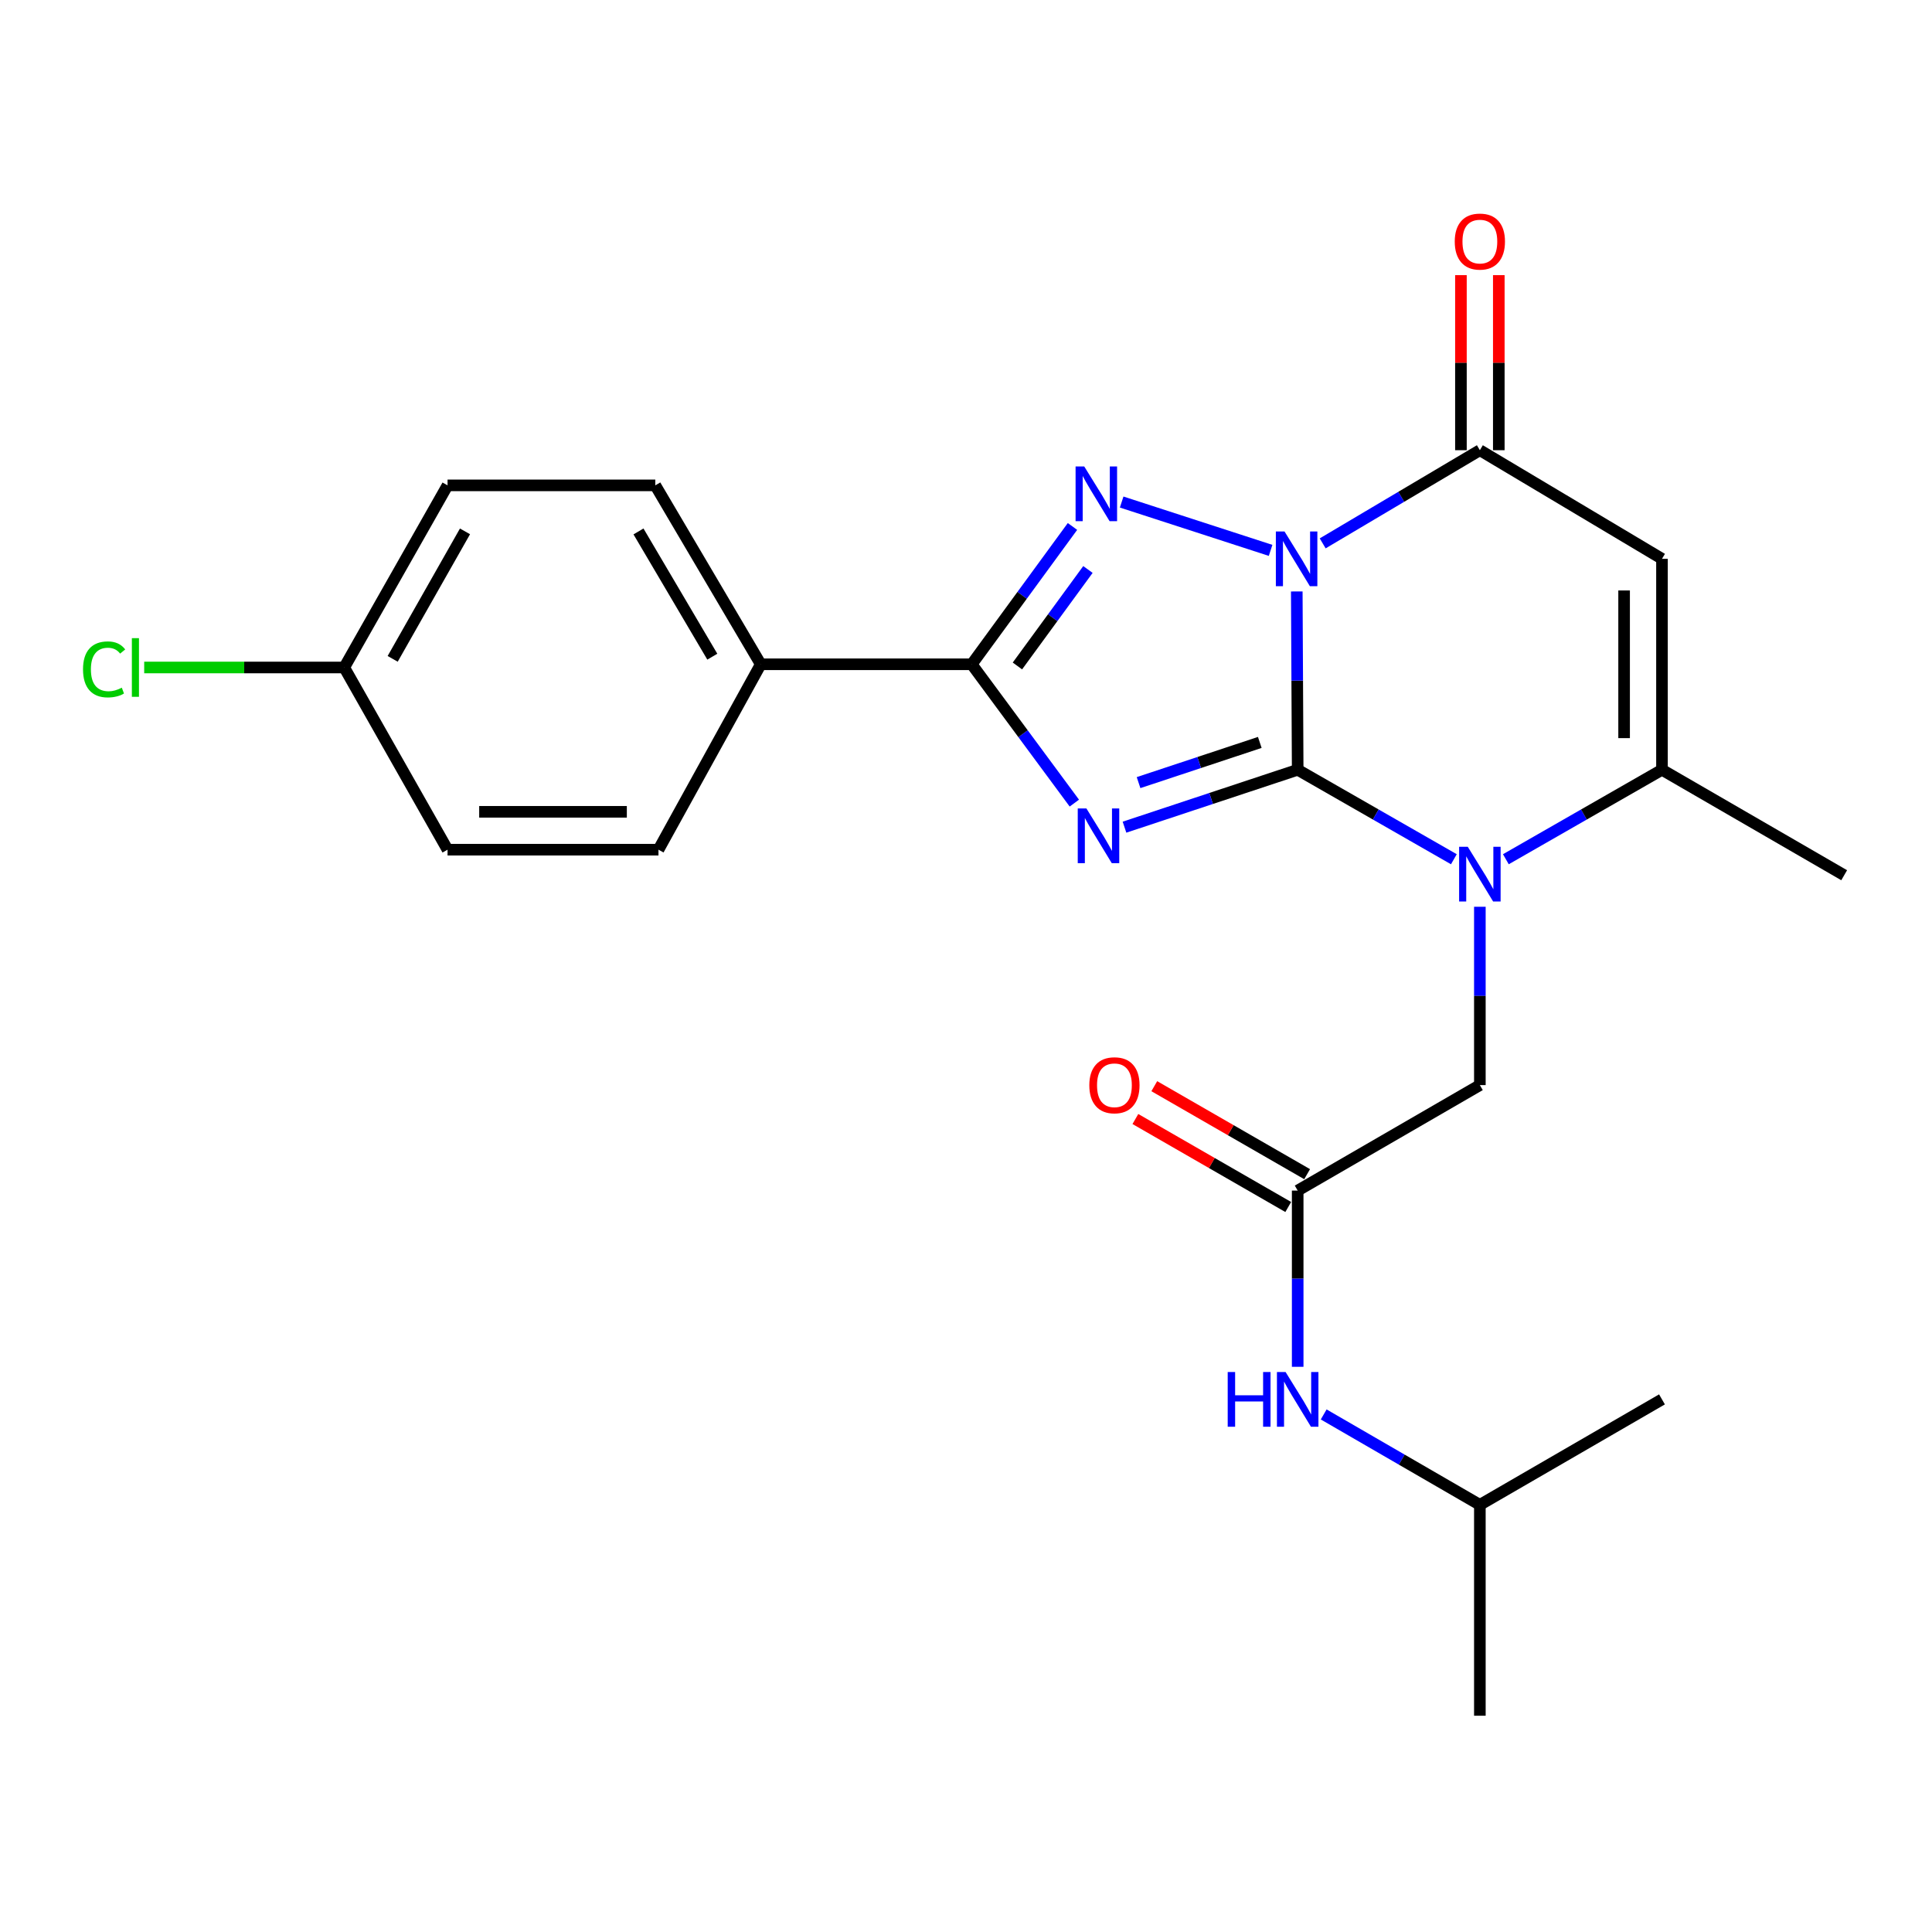 <?xml version='1.0' encoding='iso-8859-1'?>
<svg version='1.1' baseProfile='full'
              xmlns='http://www.w3.org/2000/svg'
                      xmlns:rdkit='http://www.rdkit.org/xml'
                      xmlns:xlink='http://www.w3.org/1999/xlink'
                  xml:space='preserve'
width='1000px' height='1000px' viewBox='0 0 1000 1000'>
<!-- END OF HEADER -->
<rect style='opacity:1.0;fill:#FFFFFF;stroke:none' width='1000' height='1000' x='0' y='0'> </rect>
<path class='bond-0' d='M 671.679,398.431 L 671.444,352.283' style='fill:none;fill-rule:evenodd;stroke:#000000;stroke-width:6px;stroke-linecap:butt;stroke-linejoin:miter;stroke-opacity:1' />
<path class='bond-0' d='M 671.444,352.283 L 671.209,306.136' style='fill:none;fill-rule:evenodd;stroke:#0000FF;stroke-width:6px;stroke-linecap:butt;stroke-linejoin:miter;stroke-opacity:1' />
<path class='bond-1' d='M 671.679,398.431 L 626.858,413.289' style='fill:none;fill-rule:evenodd;stroke:#000000;stroke-width:6px;stroke-linecap:butt;stroke-linejoin:miter;stroke-opacity:1' />
<path class='bond-1' d='M 626.858,413.289 L 582.038,428.147' style='fill:none;fill-rule:evenodd;stroke:#0000FF;stroke-width:6px;stroke-linecap:butt;stroke-linejoin:miter;stroke-opacity:1' />
<path class='bond-1' d='M 652.064,384.28 L 620.69,394.681' style='fill:none;fill-rule:evenodd;stroke:#000000;stroke-width:6px;stroke-linecap:butt;stroke-linejoin:miter;stroke-opacity:1' />
<path class='bond-1' d='M 620.69,394.681 L 589.315,405.081' style='fill:none;fill-rule:evenodd;stroke:#0000FF;stroke-width:6px;stroke-linecap:butt;stroke-linejoin:miter;stroke-opacity:1' />
<path class='bond-3' d='M 671.679,398.431 L 712.098,421.587' style='fill:none;fill-rule:evenodd;stroke:#000000;stroke-width:6px;stroke-linecap:butt;stroke-linejoin:miter;stroke-opacity:1' />
<path class='bond-3' d='M 712.098,421.587 L 752.518,444.742' style='fill:none;fill-rule:evenodd;stroke:#0000FF;stroke-width:6px;stroke-linecap:butt;stroke-linejoin:miter;stroke-opacity:1' />
<path class='bond-2' d='M 657.659,284.877 L 580.571,259.858' style='fill:none;fill-rule:evenodd;stroke:#0000FF;stroke-width:6px;stroke-linecap:butt;stroke-linejoin:miter;stroke-opacity:1' />
<path class='bond-5' d='M 684.62,281.247 L 725.297,257.136' style='fill:none;fill-rule:evenodd;stroke:#0000FF;stroke-width:6px;stroke-linecap:butt;stroke-linejoin:miter;stroke-opacity:1' />
<path class='bond-5' d='M 725.297,257.136 L 765.975,233.026' style='fill:none;fill-rule:evenodd;stroke:#000000;stroke-width:6px;stroke-linecap:butt;stroke-linejoin:miter;stroke-opacity:1' />
<path class='bond-4' d='M 556.076,415.688 L 529.519,379.76' style='fill:none;fill-rule:evenodd;stroke:#0000FF;stroke-width:6px;stroke-linecap:butt;stroke-linejoin:miter;stroke-opacity:1' />
<path class='bond-4' d='M 529.519,379.76 L 502.963,343.833' style='fill:none;fill-rule:evenodd;stroke:#000000;stroke-width:6px;stroke-linecap:butt;stroke-linejoin:miter;stroke-opacity:1' />
<path class='bond-24' d='M 555.112,272.496 L 529.037,308.164' style='fill:none;fill-rule:evenodd;stroke:#0000FF;stroke-width:6px;stroke-linecap:butt;stroke-linejoin:miter;stroke-opacity:1' />
<path class='bond-24' d='M 529.037,308.164 L 502.963,343.833' style='fill:none;fill-rule:evenodd;stroke:#000000;stroke-width:6px;stroke-linecap:butt;stroke-linejoin:miter;stroke-opacity:1' />
<path class='bond-24' d='M 563.116,294.766 L 544.864,319.734' style='fill:none;fill-rule:evenodd;stroke:#0000FF;stroke-width:6px;stroke-linecap:butt;stroke-linejoin:miter;stroke-opacity:1' />
<path class='bond-24' d='M 544.864,319.734 L 526.612,344.702' style='fill:none;fill-rule:evenodd;stroke:#000000;stroke-width:6px;stroke-linecap:butt;stroke-linejoin:miter;stroke-opacity:1' />
<path class='bond-7' d='M 779.431,444.74 L 819.835,421.585' style='fill:none;fill-rule:evenodd;stroke:#0000FF;stroke-width:6px;stroke-linecap:butt;stroke-linejoin:miter;stroke-opacity:1' />
<path class='bond-7' d='M 819.835,421.585 L 860.238,398.431' style='fill:none;fill-rule:evenodd;stroke:#000000;stroke-width:6px;stroke-linecap:butt;stroke-linejoin:miter;stroke-opacity:1' />
<path class='bond-9' d='M 765.975,469.341 L 765.975,515.494' style='fill:none;fill-rule:evenodd;stroke:#0000FF;stroke-width:6px;stroke-linecap:butt;stroke-linejoin:miter;stroke-opacity:1' />
<path class='bond-9' d='M 765.975,515.494 L 765.975,561.647' style='fill:none;fill-rule:evenodd;stroke:#000000;stroke-width:6px;stroke-linecap:butt;stroke-linejoin:miter;stroke-opacity:1' />
<path class='bond-10' d='M 502.963,343.833 L 393.768,343.833' style='fill:none;fill-rule:evenodd;stroke:#000000;stroke-width:6px;stroke-linecap:butt;stroke-linejoin:miter;stroke-opacity:1' />
<path class='bond-11' d='M 775.777,233.026 L 775.777,187.72' style='fill:none;fill-rule:evenodd;stroke:#000000;stroke-width:6px;stroke-linecap:butt;stroke-linejoin:miter;stroke-opacity:1' />
<path class='bond-11' d='M 775.777,187.72 L 775.777,142.414' style='fill:none;fill-rule:evenodd;stroke:#FF0000;stroke-width:6px;stroke-linecap:butt;stroke-linejoin:miter;stroke-opacity:1' />
<path class='bond-11' d='M 756.173,233.026 L 756.173,187.72' style='fill:none;fill-rule:evenodd;stroke:#000000;stroke-width:6px;stroke-linecap:butt;stroke-linejoin:miter;stroke-opacity:1' />
<path class='bond-11' d='M 756.173,187.72 L 756.173,142.414' style='fill:none;fill-rule:evenodd;stroke:#FF0000;stroke-width:6px;stroke-linecap:butt;stroke-linejoin:miter;stroke-opacity:1' />
<path class='bond-25' d='M 765.975,233.026 L 860.238,289.246' style='fill:none;fill-rule:evenodd;stroke:#000000;stroke-width:6px;stroke-linecap:butt;stroke-linejoin:miter;stroke-opacity:1' />
<path class='bond-6' d='M 860.238,289.246 L 860.238,398.431' style='fill:none;fill-rule:evenodd;stroke:#000000;stroke-width:6px;stroke-linecap:butt;stroke-linejoin:miter;stroke-opacity:1' />
<path class='bond-6' d='M 840.634,305.624 L 840.634,382.053' style='fill:none;fill-rule:evenodd;stroke:#000000;stroke-width:6px;stroke-linecap:butt;stroke-linejoin:miter;stroke-opacity:1' />
<path class='bond-19' d='M 860.238,398.431 L 954.545,453.018' style='fill:none;fill-rule:evenodd;stroke:#000000;stroke-width:6px;stroke-linecap:butt;stroke-linejoin:miter;stroke-opacity:1' />
<path class='bond-8' d='M 671.679,616.244 L 765.975,561.647' style='fill:none;fill-rule:evenodd;stroke:#000000;stroke-width:6px;stroke-linecap:butt;stroke-linejoin:miter;stroke-opacity:1' />
<path class='bond-12' d='M 671.679,616.244 L 671.679,661.85' style='fill:none;fill-rule:evenodd;stroke:#000000;stroke-width:6px;stroke-linecap:butt;stroke-linejoin:miter;stroke-opacity:1' />
<path class='bond-12' d='M 671.679,661.85 L 671.679,707.456' style='fill:none;fill-rule:evenodd;stroke:#0000FF;stroke-width:6px;stroke-linecap:butt;stroke-linejoin:miter;stroke-opacity:1' />
<path class='bond-13' d='M 676.569,607.749 L 637.011,584.979' style='fill:none;fill-rule:evenodd;stroke:#000000;stroke-width:6px;stroke-linecap:butt;stroke-linejoin:miter;stroke-opacity:1' />
<path class='bond-13' d='M 637.011,584.979 L 597.453,562.209' style='fill:none;fill-rule:evenodd;stroke:#FF0000;stroke-width:6px;stroke-linecap:butt;stroke-linejoin:miter;stroke-opacity:1' />
<path class='bond-13' d='M 666.789,624.74 L 627.231,601.97' style='fill:none;fill-rule:evenodd;stroke:#000000;stroke-width:6px;stroke-linecap:butt;stroke-linejoin:miter;stroke-opacity:1' />
<path class='bond-13' d='M 627.231,601.97 L 587.673,579.2' style='fill:none;fill-rule:evenodd;stroke:#FF0000;stroke-width:6px;stroke-linecap:butt;stroke-linejoin:miter;stroke-opacity:1' />
<path class='bond-14' d='M 393.768,343.833 L 339.181,251.225' style='fill:none;fill-rule:evenodd;stroke:#000000;stroke-width:6px;stroke-linecap:butt;stroke-linejoin:miter;stroke-opacity:1' />
<path class='bond-14' d='M 368.691,339.897 L 330.48,275.071' style='fill:none;fill-rule:evenodd;stroke:#000000;stroke-width:6px;stroke-linecap:butt;stroke-linejoin:miter;stroke-opacity:1' />
<path class='bond-15' d='M 393.768,343.833 L 340.825,439.796' style='fill:none;fill-rule:evenodd;stroke:#000000;stroke-width:6px;stroke-linecap:butt;stroke-linejoin:miter;stroke-opacity:1' />
<path class='bond-21' d='M 685.143,732.112 L 725.559,755.508' style='fill:none;fill-rule:evenodd;stroke:#0000FF;stroke-width:6px;stroke-linecap:butt;stroke-linejoin:miter;stroke-opacity:1' />
<path class='bond-21' d='M 725.559,755.508 L 765.975,778.905' style='fill:none;fill-rule:evenodd;stroke:#000000;stroke-width:6px;stroke-linecap:butt;stroke-linejoin:miter;stroke-opacity:1' />
<path class='bond-17' d='M 339.181,251.225 L 231.652,251.225' style='fill:none;fill-rule:evenodd;stroke:#000000;stroke-width:6px;stroke-linecap:butt;stroke-linejoin:miter;stroke-opacity:1' />
<path class='bond-18' d='M 340.825,439.796 L 231.652,439.796' style='fill:none;fill-rule:evenodd;stroke:#000000;stroke-width:6px;stroke-linecap:butt;stroke-linejoin:miter;stroke-opacity:1' />
<path class='bond-18' d='M 324.449,420.192 L 248.028,420.192' style='fill:none;fill-rule:evenodd;stroke:#000000;stroke-width:6px;stroke-linecap:butt;stroke-linejoin:miter;stroke-opacity:1' />
<path class='bond-16' d='M 178.176,345.489 L 231.652,439.796' style='fill:none;fill-rule:evenodd;stroke:#000000;stroke-width:6px;stroke-linecap:butt;stroke-linejoin:miter;stroke-opacity:1' />
<path class='bond-20' d='M 178.176,345.489 L 126.405,345.489' style='fill:none;fill-rule:evenodd;stroke:#000000;stroke-width:6px;stroke-linecap:butt;stroke-linejoin:miter;stroke-opacity:1' />
<path class='bond-20' d='M 126.405,345.489 L 74.634,345.489' style='fill:none;fill-rule:evenodd;stroke:#00CC00;stroke-width:6px;stroke-linecap:butt;stroke-linejoin:miter;stroke-opacity:1' />
<path class='bond-26' d='M 178.176,345.489 L 231.652,251.225' style='fill:none;fill-rule:evenodd;stroke:#000000;stroke-width:6px;stroke-linecap:butt;stroke-linejoin:miter;stroke-opacity:1' />
<path class='bond-26' d='M 203.249,341.022 L 240.682,275.038' style='fill:none;fill-rule:evenodd;stroke:#000000;stroke-width:6px;stroke-linecap:butt;stroke-linejoin:miter;stroke-opacity:1' />
<path class='bond-22' d='M 765.975,778.905 L 765.975,888.056' style='fill:none;fill-rule:evenodd;stroke:#000000;stroke-width:6px;stroke-linecap:butt;stroke-linejoin:miter;stroke-opacity:1' />
<path class='bond-23' d='M 765.975,778.905 L 860.238,724.318' style='fill:none;fill-rule:evenodd;stroke:#000000;stroke-width:6px;stroke-linecap:butt;stroke-linejoin:miter;stroke-opacity:1' />
<path  class='atom-1' d='M 664.863 275.086
L 674.143 290.086
Q 675.063 291.566, 676.543 294.246
Q 678.023 296.926, 678.103 297.086
L 678.103 275.086
L 681.863 275.086
L 681.863 303.406
L 677.983 303.406
L 668.023 287.006
Q 666.863 285.086, 665.623 282.886
Q 664.423 280.686, 664.063 280.006
L 664.063 303.406
L 660.383 303.406
L 660.383 275.086
L 664.863 275.086
' fill='#0000FF'/>
<path  class='atom-2' d='M 562.322 418.448
L 571.602 433.448
Q 572.522 434.928, 574.002 437.608
Q 575.482 440.288, 575.562 440.448
L 575.562 418.448
L 579.322 418.448
L 579.322 446.768
L 575.442 446.768
L 565.482 430.368
Q 564.322 428.448, 563.082 426.248
Q 561.882 424.048, 561.522 423.368
L 561.522 446.768
L 557.842 446.768
L 557.842 418.448
L 562.322 418.448
' fill='#0000FF'/>
<path  class='atom-3' d='M 561.201 241.443
L 570.481 256.443
Q 571.401 257.923, 572.881 260.603
Q 574.361 263.283, 574.441 263.443
L 574.441 241.443
L 578.201 241.443
L 578.201 269.763
L 574.321 269.763
L 564.361 253.363
Q 563.201 251.443, 561.961 249.243
Q 560.761 247.043, 560.401 246.363
L 560.401 269.763
L 556.721 269.763
L 556.721 241.443
L 561.201 241.443
' fill='#0000FF'/>
<path  class='atom-4' d='M 759.715 438.291
L 768.995 453.291
Q 769.915 454.771, 771.395 457.451
Q 772.875 460.131, 772.955 460.291
L 772.955 438.291
L 776.715 438.291
L 776.715 466.611
L 772.835 466.611
L 762.875 450.211
Q 761.715 448.291, 760.475 446.091
Q 759.275 443.891, 758.915 443.211
L 758.915 466.611
L 755.235 466.611
L 755.235 438.291
L 759.715 438.291
' fill='#0000FF'/>
<path  class='atom-12' d='M 752.975 125.032
Q 752.975 118.232, 756.335 114.432
Q 759.695 110.632, 765.975 110.632
Q 772.255 110.632, 775.615 114.432
Q 778.975 118.232, 778.975 125.032
Q 778.975 131.912, 775.575 135.832
Q 772.175 139.712, 765.975 139.712
Q 759.735 139.712, 756.335 135.832
Q 752.975 131.952, 752.975 125.032
M 765.975 136.512
Q 770.295 136.512, 772.615 133.632
Q 774.975 130.712, 774.975 125.032
Q 774.975 119.472, 772.615 116.672
Q 770.295 113.832, 765.975 113.832
Q 761.655 113.832, 759.295 116.632
Q 756.975 119.432, 756.975 125.032
Q 756.975 130.752, 759.295 133.632
Q 761.655 136.512, 765.975 136.512
' fill='#FF0000'/>
<path  class='atom-13' d='M 635.459 710.158
L 639.299 710.158
L 639.299 722.198
L 653.779 722.198
L 653.779 710.158
L 657.619 710.158
L 657.619 738.478
L 653.779 738.478
L 653.779 725.398
L 639.299 725.398
L 639.299 738.478
L 635.459 738.478
L 635.459 710.158
' fill='#0000FF'/>
<path  class='atom-13' d='M 665.419 710.158
L 674.699 725.158
Q 675.619 726.638, 677.099 729.318
Q 678.579 731.998, 678.659 732.158
L 678.659 710.158
L 682.419 710.158
L 682.419 738.478
L 678.539 738.478
L 668.579 722.078
Q 667.419 720.158, 666.179 717.958
Q 664.979 715.758, 664.619 715.078
L 664.619 738.478
L 660.939 738.478
L 660.939 710.158
L 665.419 710.158
' fill='#0000FF'/>
<path  class='atom-14' d='M 563.827 561.727
Q 563.827 554.927, 567.187 551.127
Q 570.547 547.327, 576.827 547.327
Q 583.107 547.327, 586.467 551.127
Q 589.827 554.927, 589.827 561.727
Q 589.827 568.607, 586.427 572.527
Q 583.027 576.407, 576.827 576.407
Q 570.587 576.407, 567.187 572.527
Q 563.827 568.647, 563.827 561.727
M 576.827 573.207
Q 581.147 573.207, 583.467 570.327
Q 585.827 567.407, 585.827 561.727
Q 585.827 556.167, 583.467 553.367
Q 581.147 550.527, 576.827 550.527
Q 572.507 550.527, 570.147 553.327
Q 567.827 556.127, 567.827 561.727
Q 567.827 567.447, 570.147 570.327
Q 572.507 573.207, 576.827 573.207
' fill='#FF0000'/>
<path  class='atom-21' d='M 42.971 346.469
Q 42.971 339.429, 46.251 335.749
Q 49.571 332.029, 55.851 332.029
Q 61.691 332.029, 64.811 336.149
L 62.171 338.309
Q 59.891 335.309, 55.851 335.309
Q 51.571 335.309, 49.291 338.189
Q 47.051 341.029, 47.051 346.469
Q 47.051 352.069, 49.371 354.949
Q 51.731 357.829, 56.291 357.829
Q 59.411 357.829, 63.051 355.949
L 64.171 358.949
Q 62.691 359.909, 60.451 360.469
Q 58.211 361.029, 55.731 361.029
Q 49.571 361.029, 46.251 357.269
Q 42.971 353.509, 42.971 346.469
' fill='#00CC00'/>
<path  class='atom-21' d='M 68.251 330.309
L 71.931 330.309
L 71.931 360.669
L 68.251 360.669
L 68.251 330.309
' fill='#00CC00'/>
</svg>
